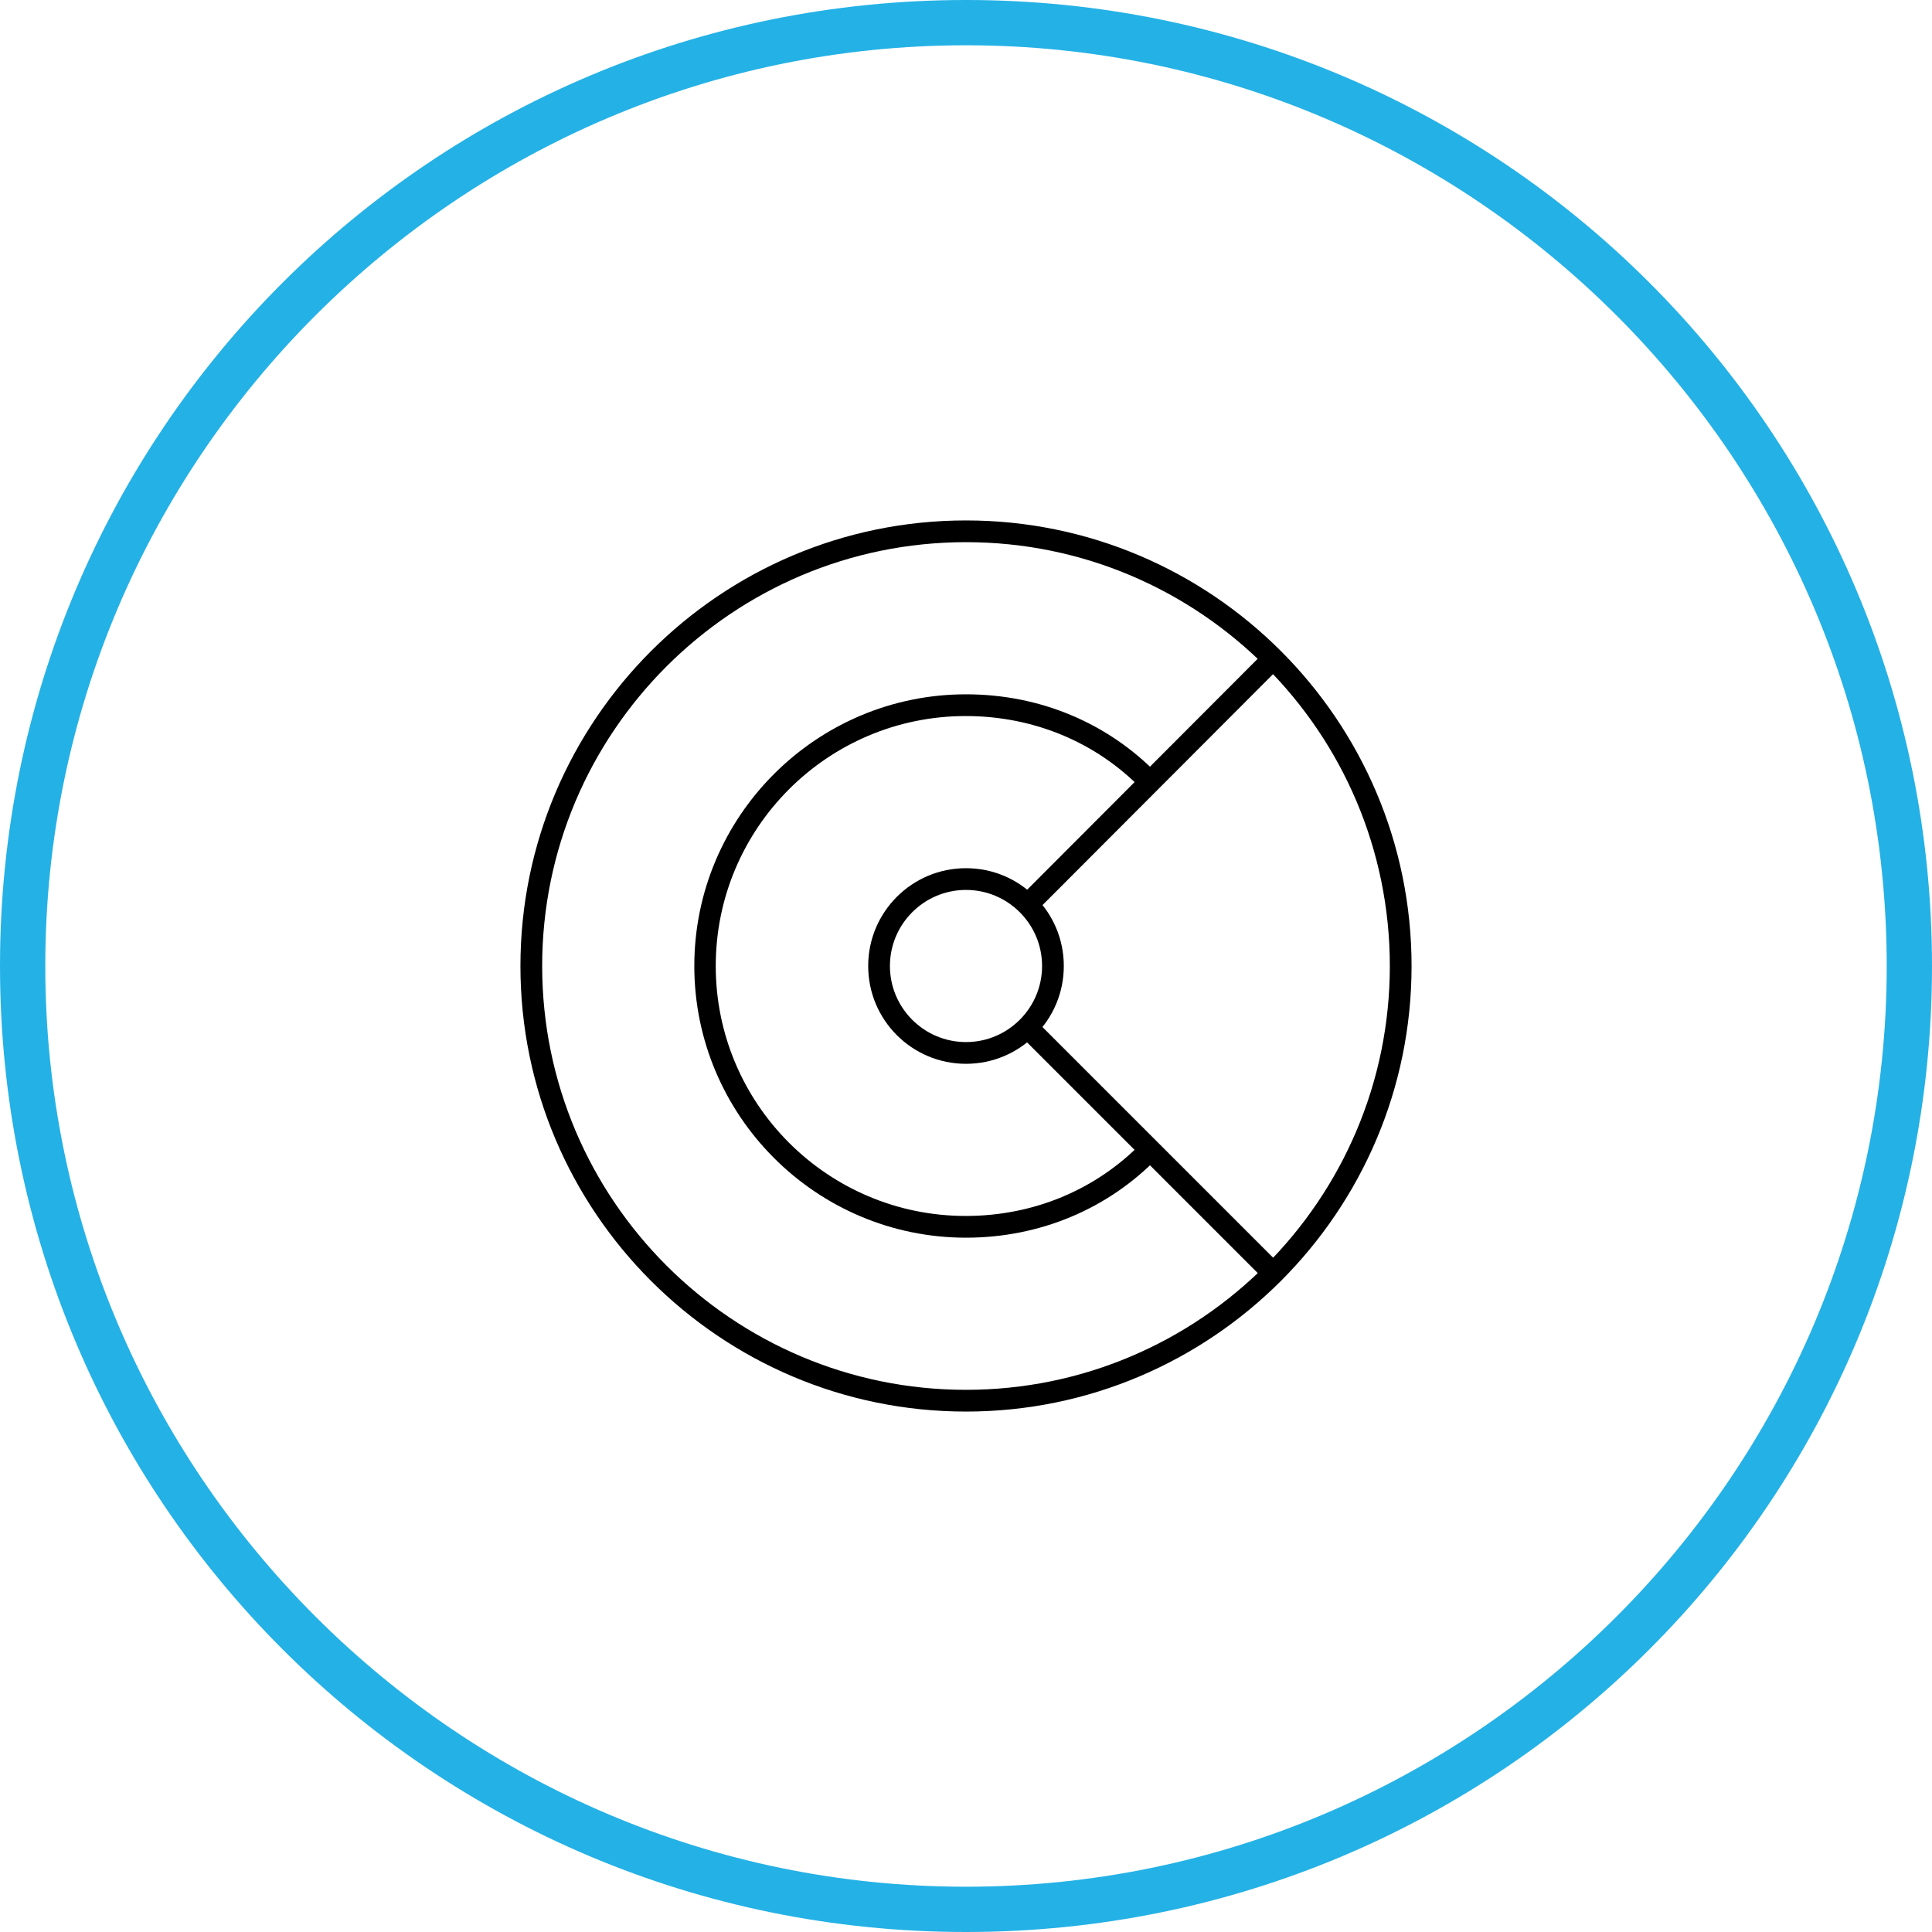 <svg xmlns:xlink="http://www.w3.org/1999/xlink" xmlns="http://www.w3.org/2000/svg" id="Layer_1" data-name="Layer 1" viewBox="0 0 64 64" width="90"  height="90" ><defs><style>      .cls-1 {        fill: #24b1e6;      }    </style></defs><path class="cls-1" d="M32,1.5c16.8,0,30.5,13.7,30.5,30.5s-13.7,30.5-30.5,30.5S1.5,48.8,1.5,32,15.2,1.5,32,1.5M32,0C14.3,0,0,14.3,0,32s14.3,32,32,32,32-14.3,32-32S49.7,0,32,0h0Z" fill="#24B1E6" stroke-width="0px"></path><g><path d="M32,35.24c-1.79,0-3.24-1.45-3.24-3.24s1.45-3.24,3.24-3.24,3.24,1.45,3.24,3.24-1.45,3.24-3.24,3.24ZM32,29.48c-1.39,0-2.52,1.13-2.52,2.52s1.13,2.52,2.52,2.52,2.52-1.13,2.52-2.52-1.13-2.52-2.52-2.52Z"></path><path d="M32,41c-4.96,0-9-4.04-9-9s4.04-9,9-9c2.44,0,4.69.94,6.35,2.65l-.52.5c-1.52-1.57-3.6-2.43-5.84-2.43-4.57,0-8.28,3.71-8.28,8.28s3.71,8.28,8.28,8.28c2.24,0,4.31-.86,5.84-2.43l.52.5c-1.66,1.71-3.92,2.65-6.35,2.65Z"></path><rect x="37.74" y="32.33" width=".72" height="11.54" transform="translate(-15.78 38.1) rotate(-45)"></rect><rect x="32.33" y="25.54" width="11.54" height=".72" transform="translate(-7.15 34.57) rotate(-45.05)"></rect><path d="M32,46.76c-8.14,0-14.76-6.62-14.76-14.76s6.62-14.76,14.76-14.76,14.76,6.62,14.76,14.76-6.62,14.76-14.76,14.76ZM32,17.96c-7.74,0-14.04,6.3-14.04,14.04s6.3,14.04,14.04,14.04,14.04-6.3,14.04-14.04-6.3-14.04-14.04-14.04Z"></path></g></svg>